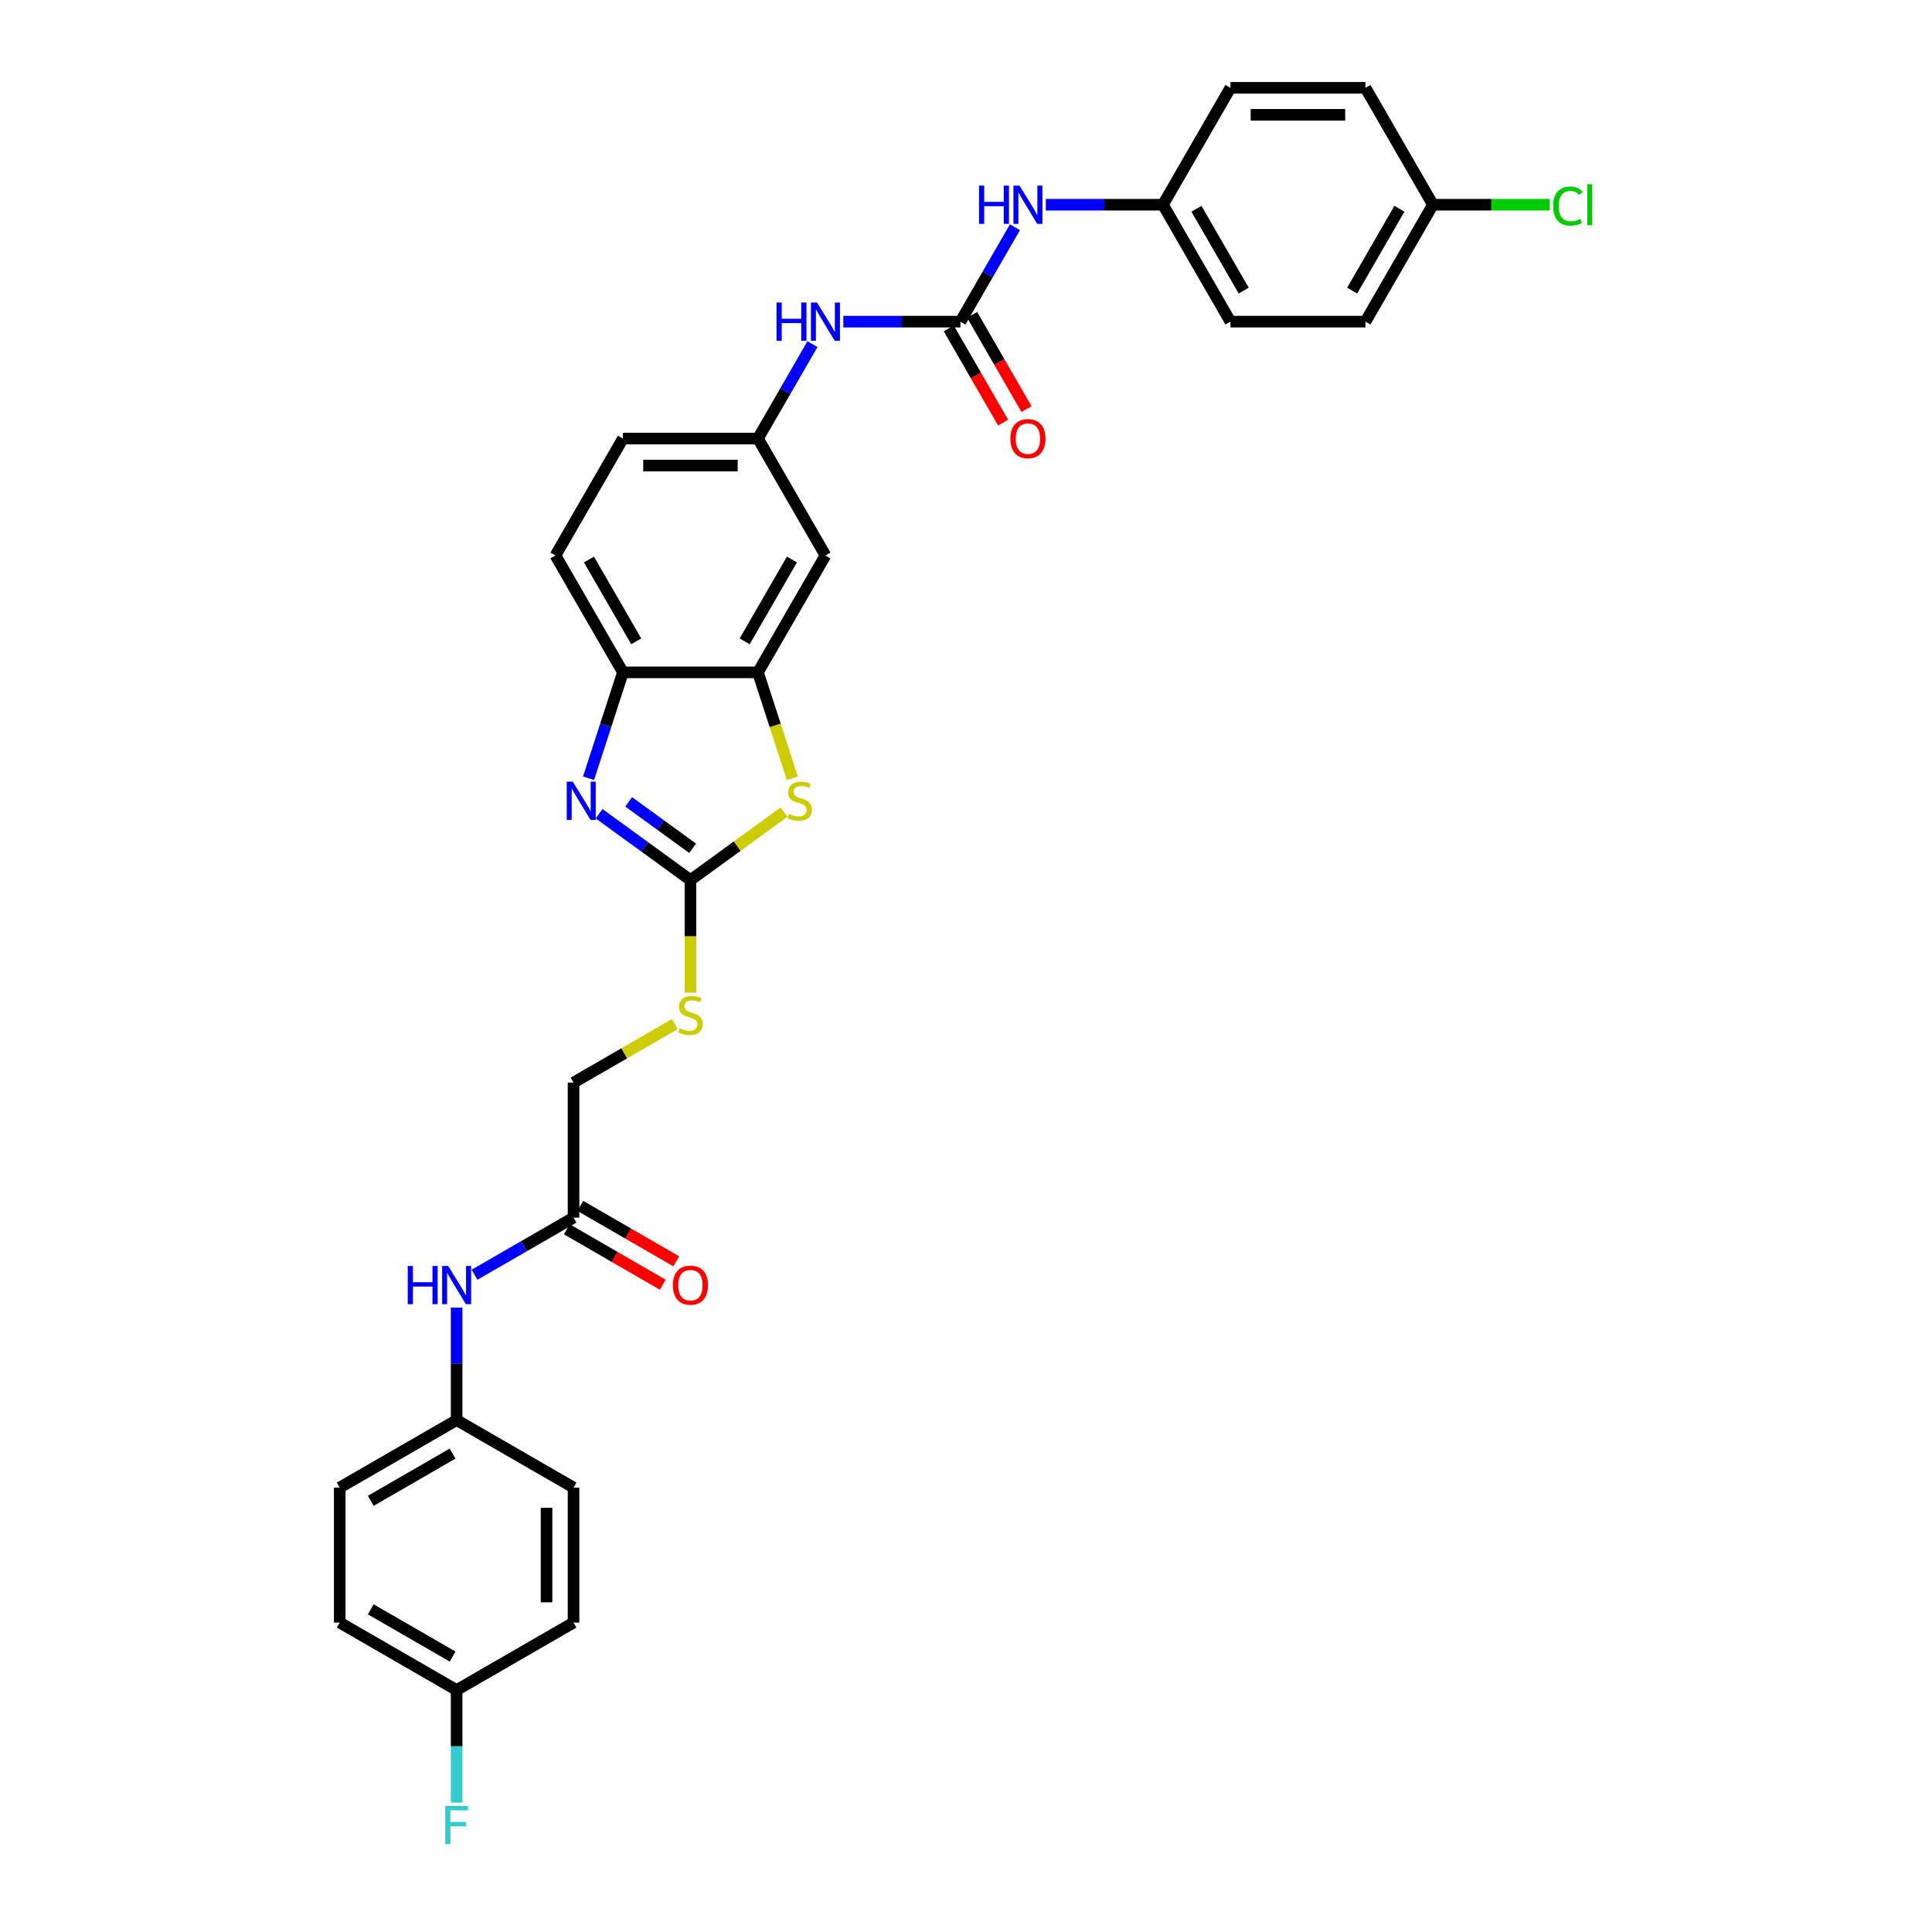 <?xml version='1.0' encoding='iso-8859-1'?>
<svg version='1.1' baseProfile='full'
              xmlns='http://www.w3.org/2000/svg'
                      xmlns:rdkit='http://www.rdkit.org/xml'
                      xmlns:xlink='http://www.w3.org/1999/xlink'
                  xml:space='preserve'
width='1000px' height='1000px' viewBox='0 0 1000 1000'>
<!-- END OF HEADER -->
<rect style='opacity:1.0;fill:#FFFFFF;stroke:none' width='1000' height='1000' x='0' y='0'> </rect>
<path class='bond-0' d='M 357.377,455.539 L 333.739,438.364' style='fill:none;fill-rule:evenodd;stroke:#000000;stroke-width:6px;stroke-linecap:butt;stroke-linejoin:miter;stroke-opacity:1' />
<path class='bond-0' d='M 333.739,438.364 L 310.1,421.189' style='fill:none;fill-rule:evenodd;stroke:#0000FF;stroke-width:6px;stroke-linecap:butt;stroke-linejoin:miter;stroke-opacity:1' />
<path class='bond-0' d='M 358.5,439.08 L 341.953,427.058' style='fill:none;fill-rule:evenodd;stroke:#000000;stroke-width:6px;stroke-linecap:butt;stroke-linejoin:miter;stroke-opacity:1' />
<path class='bond-0' d='M 341.953,427.058 L 325.406,415.036' style='fill:none;fill-rule:evenodd;stroke:#0000FF;stroke-width:6px;stroke-linecap:butt;stroke-linejoin:miter;stroke-opacity:1' />
<path class='bond-1' d='M 357.377,455.539 L 381.596,437.943' style='fill:none;fill-rule:evenodd;stroke:#000000;stroke-width:6px;stroke-linecap:butt;stroke-linejoin:miter;stroke-opacity:1' />
<path class='bond-1' d='M 381.596,437.943 L 405.815,420.347' style='fill:none;fill-rule:evenodd;stroke:#CCCC00;stroke-width:6px;stroke-linecap:butt;stroke-linejoin:miter;stroke-opacity:1' />
<path class='bond-9' d='M 357.377,455.539 L 357.377,484.669' style='fill:none;fill-rule:evenodd;stroke:#000000;stroke-width:6px;stroke-linecap:butt;stroke-linejoin:miter;stroke-opacity:1' />
<path class='bond-9' d='M 357.377,484.669 L 357.377,513.799' style='fill:none;fill-rule:evenodd;stroke:#CCCC00;stroke-width:6px;stroke-linecap:butt;stroke-linejoin:miter;stroke-opacity:1' />
<path class='bond-4' d='M 304.631,402.827 L 313.536,375.421' style='fill:none;fill-rule:evenodd;stroke:#0000FF;stroke-width:6px;stroke-linecap:butt;stroke-linejoin:miter;stroke-opacity:1' />
<path class='bond-4' d='M 313.536,375.421 L 322.441,348.015' style='fill:none;fill-rule:evenodd;stroke:#000000;stroke-width:6px;stroke-linecap:butt;stroke-linejoin:miter;stroke-opacity:1' />
<path class='bond-2' d='M 410.133,402.855 L 401.223,375.435' style='fill:none;fill-rule:evenodd;stroke:#CCCC00;stroke-width:6px;stroke-linecap:butt;stroke-linejoin:miter;stroke-opacity:1' />
<path class='bond-2' d='M 401.223,375.435 L 392.314,348.015' style='fill:none;fill-rule:evenodd;stroke:#000000;stroke-width:6px;stroke-linecap:butt;stroke-linejoin:miter;stroke-opacity:1' />
<path class='bond-5' d='M 392.314,348.015 L 427.251,287.503' style='fill:none;fill-rule:evenodd;stroke:#000000;stroke-width:6px;stroke-linecap:butt;stroke-linejoin:miter;stroke-opacity:1' />
<path class='bond-5' d='M 385.452,331.951 L 409.908,289.592' style='fill:none;fill-rule:evenodd;stroke:#000000;stroke-width:6px;stroke-linecap:butt;stroke-linejoin:miter;stroke-opacity:1' />
<path class='bond-31' d='M 392.314,348.015 L 322.441,348.015' style='fill:none;fill-rule:evenodd;stroke:#000000;stroke-width:6px;stroke-linecap:butt;stroke-linejoin:miter;stroke-opacity:1' />
<path class='bond-3' d='M 497.124,166.479 L 466.813,166.479' style='fill:none;fill-rule:evenodd;stroke:#000000;stroke-width:6px;stroke-linecap:butt;stroke-linejoin:miter;stroke-opacity:1' />
<path class='bond-3' d='M 466.813,166.479 L 436.502,166.479' style='fill:none;fill-rule:evenodd;stroke:#0000FF;stroke-width:6px;stroke-linecap:butt;stroke-linejoin:miter;stroke-opacity:1' />
<path class='bond-7' d='M 497.124,166.479 L 511.232,142.043' style='fill:none;fill-rule:evenodd;stroke:#000000;stroke-width:6px;stroke-linecap:butt;stroke-linejoin:miter;stroke-opacity:1' />
<path class='bond-7' d='M 511.232,142.043 L 525.34,117.607' style='fill:none;fill-rule:evenodd;stroke:#0000FF;stroke-width:6px;stroke-linecap:butt;stroke-linejoin:miter;stroke-opacity:1' />
<path class='bond-12' d='M 491.073,169.972 L 505.148,194.352' style='fill:none;fill-rule:evenodd;stroke:#000000;stroke-width:6px;stroke-linecap:butt;stroke-linejoin:miter;stroke-opacity:1' />
<path class='bond-12' d='M 505.148,194.352 L 519.224,218.732' style='fill:none;fill-rule:evenodd;stroke:#FF0000;stroke-width:6px;stroke-linecap:butt;stroke-linejoin:miter;stroke-opacity:1' />
<path class='bond-12' d='M 503.175,162.985 L 517.251,187.365' style='fill:none;fill-rule:evenodd;stroke:#000000;stroke-width:6px;stroke-linecap:butt;stroke-linejoin:miter;stroke-opacity:1' />
<path class='bond-12' d='M 517.251,187.365 L 531.326,211.744' style='fill:none;fill-rule:evenodd;stroke:#FF0000;stroke-width:6px;stroke-linecap:butt;stroke-linejoin:miter;stroke-opacity:1' />
<path class='bond-14' d='M 322.441,348.015 L 287.504,287.503' style='fill:none;fill-rule:evenodd;stroke:#000000;stroke-width:6px;stroke-linecap:butt;stroke-linejoin:miter;stroke-opacity:1' />
<path class='bond-14' d='M 329.303,331.951 L 304.847,289.592' style='fill:none;fill-rule:evenodd;stroke:#000000;stroke-width:6px;stroke-linecap:butt;stroke-linejoin:miter;stroke-opacity:1' />
<path class='bond-11' d='M 427.251,287.503 L 392.314,226.991' style='fill:none;fill-rule:evenodd;stroke:#000000;stroke-width:6px;stroke-linecap:butt;stroke-linejoin:miter;stroke-opacity:1' />
<path class='bond-6' d='M 420.53,178.119 L 406.422,202.555' style='fill:none;fill-rule:evenodd;stroke:#0000FF;stroke-width:6px;stroke-linecap:butt;stroke-linejoin:miter;stroke-opacity:1' />
<path class='bond-6' d='M 406.422,202.555 L 392.314,226.991' style='fill:none;fill-rule:evenodd;stroke:#000000;stroke-width:6px;stroke-linecap:butt;stroke-linejoin:miter;stroke-opacity:1' />
<path class='bond-16' d='M 541.312,105.967 L 571.623,105.967' style='fill:none;fill-rule:evenodd;stroke:#0000FF;stroke-width:6px;stroke-linecap:butt;stroke-linejoin:miter;stroke-opacity:1' />
<path class='bond-16' d='M 571.623,105.967 L 601.934,105.967' style='fill:none;fill-rule:evenodd;stroke:#000000;stroke-width:6px;stroke-linecap:butt;stroke-linejoin:miter;stroke-opacity:1' />
<path class='bond-8' d='M 296.865,630.222 L 296.865,560.348' style='fill:none;fill-rule:evenodd;stroke:#000000;stroke-width:6px;stroke-linecap:butt;stroke-linejoin:miter;stroke-opacity:1' />
<path class='bond-10' d='M 296.865,630.222 L 271.235,645.019' style='fill:none;fill-rule:evenodd;stroke:#000000;stroke-width:6px;stroke-linecap:butt;stroke-linejoin:miter;stroke-opacity:1' />
<path class='bond-10' d='M 271.235,645.019 L 245.605,659.817' style='fill:none;fill-rule:evenodd;stroke:#0000FF;stroke-width:6px;stroke-linecap:butt;stroke-linejoin:miter;stroke-opacity:1' />
<path class='bond-13' d='M 293.372,636.273 L 318.213,650.615' style='fill:none;fill-rule:evenodd;stroke:#000000;stroke-width:6px;stroke-linecap:butt;stroke-linejoin:miter;stroke-opacity:1' />
<path class='bond-13' d='M 318.213,650.615 L 343.053,664.957' style='fill:none;fill-rule:evenodd;stroke:#FF0000;stroke-width:6px;stroke-linecap:butt;stroke-linejoin:miter;stroke-opacity:1' />
<path class='bond-13' d='M 300.359,624.171 L 325.2,638.512' style='fill:none;fill-rule:evenodd;stroke:#000000;stroke-width:6px;stroke-linecap:butt;stroke-linejoin:miter;stroke-opacity:1' />
<path class='bond-13' d='M 325.2,638.512 L 350.041,652.854' style='fill:none;fill-rule:evenodd;stroke:#FF0000;stroke-width:6px;stroke-linecap:butt;stroke-linejoin:miter;stroke-opacity:1' />
<path class='bond-15' d='M 349.286,530.083 L 323.076,545.216' style='fill:none;fill-rule:evenodd;stroke:#CCCC00;stroke-width:6px;stroke-linecap:butt;stroke-linejoin:miter;stroke-opacity:1' />
<path class='bond-15' d='M 323.076,545.216 L 296.865,560.348' style='fill:none;fill-rule:evenodd;stroke:#000000;stroke-width:6px;stroke-linecap:butt;stroke-linejoin:miter;stroke-opacity:1' />
<path class='bond-17' d='M 236.353,676.799 L 236.353,705.915' style='fill:none;fill-rule:evenodd;stroke:#0000FF;stroke-width:6px;stroke-linecap:butt;stroke-linejoin:miter;stroke-opacity:1' />
<path class='bond-17' d='M 236.353,705.915 L 236.353,735.032' style='fill:none;fill-rule:evenodd;stroke:#000000;stroke-width:6px;stroke-linecap:butt;stroke-linejoin:miter;stroke-opacity:1' />
<path class='bond-32' d='M 392.314,226.991 L 322.441,226.991' style='fill:none;fill-rule:evenodd;stroke:#000000;stroke-width:6px;stroke-linecap:butt;stroke-linejoin:miter;stroke-opacity:1' />
<path class='bond-32' d='M 381.833,240.965 L 332.922,240.965' style='fill:none;fill-rule:evenodd;stroke:#000000;stroke-width:6px;stroke-linecap:butt;stroke-linejoin:miter;stroke-opacity:1' />
<path class='bond-18' d='M 287.504,287.503 L 322.441,226.991' style='fill:none;fill-rule:evenodd;stroke:#000000;stroke-width:6px;stroke-linecap:butt;stroke-linejoin:miter;stroke-opacity:1' />
<path class='bond-23' d='M 601.934,105.967 L 636.87,45.455' style='fill:none;fill-rule:evenodd;stroke:#000000;stroke-width:6px;stroke-linecap:butt;stroke-linejoin:miter;stroke-opacity:1' />
<path class='bond-25' d='M 601.934,105.967 L 636.87,166.479' style='fill:none;fill-rule:evenodd;stroke:#000000;stroke-width:6px;stroke-linecap:butt;stroke-linejoin:miter;stroke-opacity:1' />
<path class='bond-25' d='M 619.277,108.056 L 643.732,150.414' style='fill:none;fill-rule:evenodd;stroke:#000000;stroke-width:6px;stroke-linecap:butt;stroke-linejoin:miter;stroke-opacity:1' />
<path class='bond-24' d='M 236.353,735.032 L 296.865,769.968' style='fill:none;fill-rule:evenodd;stroke:#000000;stroke-width:6px;stroke-linecap:butt;stroke-linejoin:miter;stroke-opacity:1' />
<path class='bond-26' d='M 236.353,735.032 L 175.841,769.968' style='fill:none;fill-rule:evenodd;stroke:#000000;stroke-width:6px;stroke-linecap:butt;stroke-linejoin:miter;stroke-opacity:1' />
<path class='bond-26' d='M 234.264,752.375 L 191.905,776.83' style='fill:none;fill-rule:evenodd;stroke:#000000;stroke-width:6px;stroke-linecap:butt;stroke-linejoin:miter;stroke-opacity:1' />
<path class='bond-19' d='M 236.353,874.778 L 175.841,839.842' style='fill:none;fill-rule:evenodd;stroke:#000000;stroke-width:6px;stroke-linecap:butt;stroke-linejoin:miter;stroke-opacity:1' />
<path class='bond-19' d='M 234.264,857.435 L 191.905,832.98' style='fill:none;fill-rule:evenodd;stroke:#000000;stroke-width:6px;stroke-linecap:butt;stroke-linejoin:miter;stroke-opacity:1' />
<path class='bond-21' d='M 236.353,874.778 L 236.353,903.894' style='fill:none;fill-rule:evenodd;stroke:#000000;stroke-width:6px;stroke-linecap:butt;stroke-linejoin:miter;stroke-opacity:1' />
<path class='bond-21' d='M 236.353,903.894 L 236.353,933.011' style='fill:none;fill-rule:evenodd;stroke:#33CCCC;stroke-width:6px;stroke-linecap:butt;stroke-linejoin:miter;stroke-opacity:1' />
<path class='bond-33' d='M 236.353,874.778 L 296.865,839.842' style='fill:none;fill-rule:evenodd;stroke:#000000;stroke-width:6px;stroke-linecap:butt;stroke-linejoin:miter;stroke-opacity:1' />
<path class='bond-20' d='M 741.68,105.967 L 706.744,166.479' style='fill:none;fill-rule:evenodd;stroke:#000000;stroke-width:6px;stroke-linecap:butt;stroke-linejoin:miter;stroke-opacity:1' />
<path class='bond-20' d='M 724.337,108.056 L 699.882,150.414' style='fill:none;fill-rule:evenodd;stroke:#000000;stroke-width:6px;stroke-linecap:butt;stroke-linejoin:miter;stroke-opacity:1' />
<path class='bond-22' d='M 741.68,105.967 L 771.928,105.967' style='fill:none;fill-rule:evenodd;stroke:#000000;stroke-width:6px;stroke-linecap:butt;stroke-linejoin:miter;stroke-opacity:1' />
<path class='bond-22' d='M 771.928,105.967 L 802.177,105.967' style='fill:none;fill-rule:evenodd;stroke:#00CC00;stroke-width:6px;stroke-linecap:butt;stroke-linejoin:miter;stroke-opacity:1' />
<path class='bond-34' d='M 741.68,105.967 L 706.744,45.455' style='fill:none;fill-rule:evenodd;stroke:#000000;stroke-width:6px;stroke-linecap:butt;stroke-linejoin:miter;stroke-opacity:1' />
<path class='bond-30' d='M 636.87,45.455 L 706.744,45.455' style='fill:none;fill-rule:evenodd;stroke:#000000;stroke-width:6px;stroke-linecap:butt;stroke-linejoin:miter;stroke-opacity:1' />
<path class='bond-30' d='M 647.351,59.429 L 696.263,59.429' style='fill:none;fill-rule:evenodd;stroke:#000000;stroke-width:6px;stroke-linecap:butt;stroke-linejoin:miter;stroke-opacity:1' />
<path class='bond-27' d='M 296.865,769.968 L 296.865,839.842' style='fill:none;fill-rule:evenodd;stroke:#000000;stroke-width:6px;stroke-linecap:butt;stroke-linejoin:miter;stroke-opacity:1' />
<path class='bond-27' d='M 282.891,780.449 L 282.891,829.361' style='fill:none;fill-rule:evenodd;stroke:#000000;stroke-width:6px;stroke-linecap:butt;stroke-linejoin:miter;stroke-opacity:1' />
<path class='bond-28' d='M 636.87,166.479 L 706.744,166.479' style='fill:none;fill-rule:evenodd;stroke:#000000;stroke-width:6px;stroke-linecap:butt;stroke-linejoin:miter;stroke-opacity:1' />
<path class='bond-29' d='M 175.841,769.968 L 175.841,839.842' style='fill:none;fill-rule:evenodd;stroke:#000000;stroke-width:6px;stroke-linecap:butt;stroke-linejoin:miter;stroke-opacity:1' />
<path  class='atom-1' d='M 296.475 404.574
L 302.959 415.055
Q 303.602 416.089, 304.636 417.962
Q 305.67 419.834, 305.726 419.946
L 305.726 404.574
L 308.353 404.574
L 308.353 424.362
L 305.642 424.362
L 298.683 412.903
Q 297.872 411.561, 297.006 410.024
Q 296.167 408.487, 295.916 408.012
L 295.916 424.362
L 293.344 424.362
L 293.344 404.574
L 296.475 404.574
' fill='#0000FF'/>
<path  class='atom-2' d='M 408.316 421.26
Q 408.54 421.344, 409.462 421.735
Q 410.384 422.126, 411.391 422.378
Q 412.425 422.601, 413.431 422.601
Q 415.303 422.601, 416.394 421.707
Q 417.484 420.785, 417.484 419.192
Q 417.484 418.101, 416.925 417.431
Q 416.394 416.76, 415.555 416.397
Q 414.717 416.033, 413.319 415.614
Q 411.558 415.083, 410.496 414.58
Q 409.462 414.077, 408.707 413.015
Q 407.981 411.953, 407.981 410.164
Q 407.981 407.676, 409.658 406.139
Q 411.363 404.602, 414.717 404.602
Q 417.008 404.602, 419.608 405.692
L 418.965 407.844
Q 416.589 406.866, 414.8 406.866
Q 412.872 406.866, 411.81 407.676
Q 410.748 408.459, 410.776 409.828
Q 410.776 410.891, 411.307 411.533
Q 411.866 412.176, 412.648 412.54
Q 413.459 412.903, 414.8 413.322
Q 416.589 413.881, 417.651 414.44
Q 418.713 414.999, 419.468 416.145
Q 420.251 417.263, 420.251 419.192
Q 420.251 421.931, 418.406 423.412
Q 416.589 424.865, 413.543 424.865
Q 411.782 424.865, 410.44 424.474
Q 409.127 424.111, 407.562 423.468
L 408.316 421.26
' fill='#CCCC00'/>
<path  class='atom-7' d='M 401.943 156.585
L 404.626 156.585
L 404.626 164.997
L 414.743 164.997
L 414.743 156.585
L 417.426 156.585
L 417.426 176.373
L 414.743 176.373
L 414.743 167.233
L 404.626 167.233
L 404.626 176.373
L 401.943 176.373
L 401.943 156.585
' fill='#0000FF'/>
<path  class='atom-7' d='M 422.877 156.585
L 429.361 167.066
Q 430.004 168.1, 431.038 169.972
Q 432.072 171.845, 432.128 171.957
L 432.128 156.585
L 434.755 156.585
L 434.755 176.373
L 432.044 176.373
L 425.085 164.913
Q 424.274 163.572, 423.408 162.035
Q 422.569 160.497, 422.318 160.022
L 422.318 176.373
L 419.746 176.373
L 419.746 156.585
L 422.877 156.585
' fill='#0000FF'/>
<path  class='atom-8' d='M 506.752 96.073
L 509.436 96.073
L 509.436 104.485
L 519.553 104.485
L 519.553 96.073
L 522.236 96.073
L 522.236 115.861
L 519.553 115.861
L 519.553 106.721
L 509.436 106.721
L 509.436 115.861
L 506.752 115.861
L 506.752 96.073
' fill='#0000FF'/>
<path  class='atom-8' d='M 527.686 96.073
L 534.171 106.554
Q 534.814 107.588, 535.848 109.46
Q 536.882 111.333, 536.938 111.445
L 536.938 96.073
L 539.565 96.073
L 539.565 115.861
L 536.854 115.861
L 529.894 104.401
Q 529.084 103.06, 528.217 101.523
Q 527.379 99.985, 527.127 99.51
L 527.127 115.861
L 524.556 115.861
L 524.556 96.073
L 527.686 96.073
' fill='#0000FF'/>
<path  class='atom-10' d='M 351.787 532.203
Q 352.011 532.287, 352.933 532.679
Q 353.856 533.07, 354.862 533.321
Q 355.896 533.545, 356.902 533.545
Q 358.775 533.545, 359.865 532.651
Q 360.955 531.728, 360.955 530.135
Q 360.955 529.045, 360.396 528.374
Q 359.865 527.704, 359.026 527.34
Q 358.188 526.977, 356.79 526.558
Q 355.03 526.027, 353.968 525.524
Q 352.933 525.021, 352.179 523.958
Q 351.452 522.896, 351.452 521.108
Q 351.452 518.62, 353.129 517.083
Q 354.834 515.546, 358.188 515.546
Q 360.48 515.546, 363.079 516.636
L 362.436 518.788
Q 360.06 517.81, 358.272 517.81
Q 356.343 517.81, 355.281 518.62
Q 354.219 519.403, 354.247 520.772
Q 354.247 521.834, 354.778 522.477
Q 355.337 523.12, 356.12 523.483
Q 356.93 523.847, 358.272 524.266
Q 360.06 524.825, 361.123 525.384
Q 362.185 525.943, 362.939 527.089
Q 363.722 528.207, 363.722 530.135
Q 363.722 532.874, 361.877 534.356
Q 360.06 535.809, 357.014 535.809
Q 355.253 535.809, 353.912 535.418
Q 352.598 535.054, 351.033 534.411
L 351.787 532.203
' fill='#CCCC00'/>
<path  class='atom-11' d='M 211.045 655.264
L 213.728 655.264
L 213.728 663.677
L 223.846 663.677
L 223.846 655.264
L 226.529 655.264
L 226.529 675.052
L 223.846 675.052
L 223.846 665.913
L 213.728 665.913
L 213.728 675.052
L 211.045 675.052
L 211.045 655.264
' fill='#0000FF'/>
<path  class='atom-11' d='M 231.979 655.264
L 238.463 665.745
Q 239.106 666.779, 240.14 668.652
Q 241.175 670.525, 241.23 670.636
L 241.23 655.264
L 243.858 655.264
L 243.858 675.052
L 241.147 675.052
L 234.187 663.593
Q 233.377 662.252, 232.51 660.714
Q 231.672 659.177, 231.42 658.702
L 231.42 675.052
L 228.849 675.052
L 228.849 655.264
L 231.979 655.264
' fill='#0000FF'/>
<path  class='atom-13' d='M 522.977 227.047
Q 522.977 222.295, 525.325 219.64
Q 527.672 216.985, 532.061 216.985
Q 536.449 216.985, 538.796 219.64
Q 541.144 222.295, 541.144 227.047
Q 541.144 231.854, 538.768 234.593
Q 536.393 237.304, 532.061 237.304
Q 527.7 237.304, 525.325 234.593
Q 522.977 231.882, 522.977 227.047
M 532.061 235.068
Q 535.079 235.068, 536.7 233.056
Q 538.349 231.015, 538.349 227.047
Q 538.349 223.162, 536.7 221.205
Q 535.079 219.221, 532.061 219.221
Q 529.042 219.221, 527.393 221.177
Q 525.772 223.134, 525.772 227.047
Q 525.772 231.043, 527.393 233.056
Q 529.042 235.068, 532.061 235.068
' fill='#FF0000'/>
<path  class='atom-14' d='M 348.294 665.214
Q 348.294 660.463, 350.642 657.808
Q 352.989 655.152, 357.377 655.152
Q 361.765 655.152, 364.113 657.808
Q 366.461 660.463, 366.461 665.214
Q 366.461 670.022, 364.085 672.761
Q 361.709 675.472, 357.377 675.472
Q 353.017 675.472, 350.642 672.761
Q 348.294 670.049, 348.294 665.214
M 357.377 673.236
Q 360.396 673.236, 362.017 671.223
Q 363.666 669.183, 363.666 665.214
Q 363.666 661.329, 362.017 659.373
Q 360.396 657.388, 357.377 657.388
Q 354.359 657.388, 352.71 659.345
Q 351.089 661.301, 351.089 665.214
Q 351.089 669.211, 352.71 671.223
Q 354.359 673.236, 357.377 673.236
' fill='#FF0000'/>
<path  class='atom-22' d='M 230.47 934.757
L 242.237 934.757
L 242.237 937.021
L 233.125 937.021
L 233.125 943.03
L 241.23 943.03
L 241.23 945.322
L 233.125 945.322
L 233.125 954.545
L 230.47 954.545
L 230.47 934.757
' fill='#33CCCC'/>
<path  class='atom-23' d='M 803.923 106.651
Q 803.923 101.732, 806.215 99.161
Q 808.535 96.562, 812.923 96.562
Q 817.004 96.562, 819.184 99.44
L 817.339 100.95
Q 815.746 98.853, 812.923 98.853
Q 809.933 98.853, 808.339 100.866
Q 806.774 102.85, 806.774 106.651
Q 806.774 110.564, 808.395 112.577
Q 810.044 114.589, 813.231 114.589
Q 815.411 114.589, 817.954 113.275
L 818.737 115.372
Q 817.702 116.042, 816.137 116.434
Q 814.572 116.825, 812.839 116.825
Q 808.535 116.825, 806.215 114.198
Q 803.923 111.57, 803.923 106.651
' fill='#00CC00'/>
<path  class='atom-23' d='M 821.587 95.36
L 824.159 95.36
L 824.159 116.573
L 821.587 116.573
L 821.587 95.36
' fill='#00CC00'/>
</svg>
